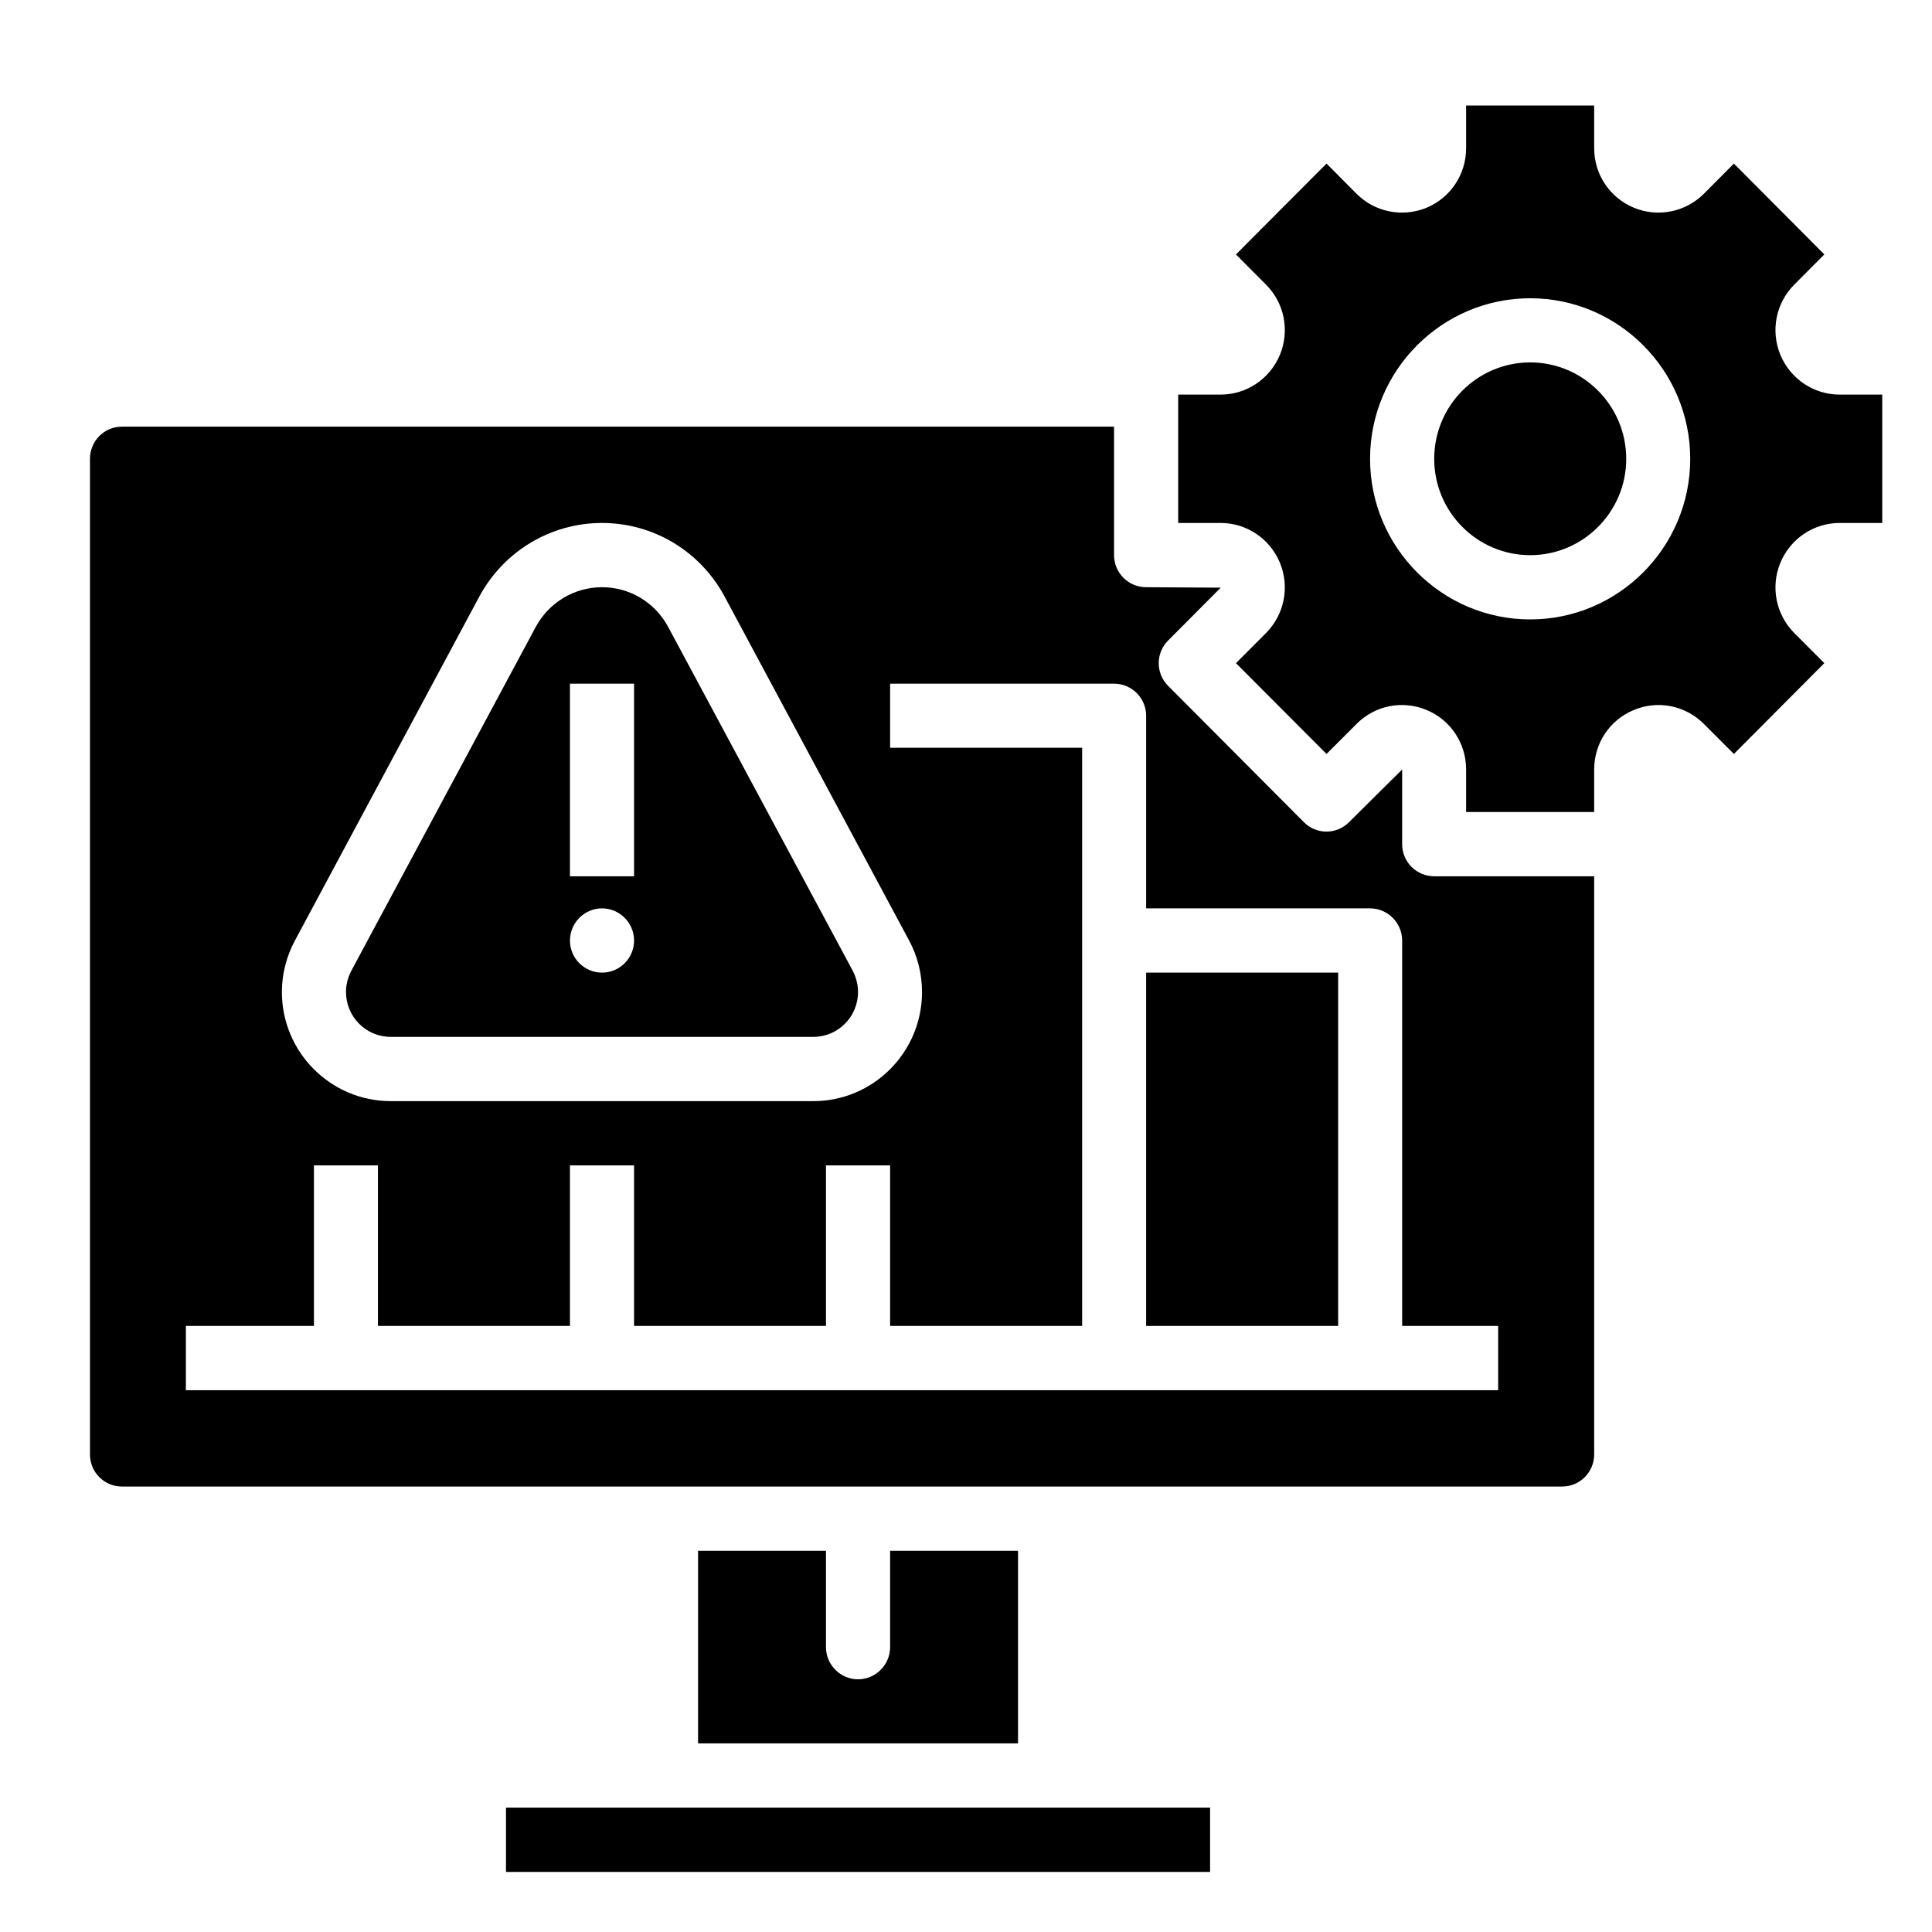 <svg xmlns="http://www.w3.org/2000/svg" xmlns:xlink="http://www.w3.org/1999/xlink" width="70" zoomAndPan="magnify" viewBox="0 0 52.5 52.5" height="70" preserveAspectRatio="xMidYMid meet" version="1.0"><defs><clipPath id="216d942f94"><path d="M 13 49 L 33 49 L 33 50.867 L 13 50.867 Z M 13 49 " clip-rule="nonzero"/></clipPath><clipPath id="4f0e868b70"><path d="M 2.422 11 L 44 11 L 44 41 L 2.422 41 Z M 2.422 11 " clip-rule="nonzero"/></clipPath><clipPath id="dad30a51c6"><path d="M 32 2.867 L 51.172 2.867 L 51.172 23 L 32 23 Z M 32 2.867 " clip-rule="nonzero"/></clipPath></defs><path fill="#000000" d="M 16.359 24.684 C 16.84 24.684 17.23 25.078 17.23 25.559 C 17.23 26.039 16.84 26.43 16.359 26.43 C 15.879 26.43 15.488 26.039 15.488 25.559 C 15.488 25.078 15.879 24.684 16.359 24.684 Z M 15.488 18.578 L 17.23 18.578 L 17.23 23.812 L 15.488 23.812 Z M 10.617 28.176 L 22.102 28.176 C 22.773 28.176 23.316 27.629 23.316 26.957 C 23.316 26.758 23.266 26.559 23.172 26.379 L 18.156 17.035 C 17.801 16.371 17.113 15.957 16.359 15.957 C 15.605 15.957 14.918 16.371 14.559 17.035 L 9.547 26.379 C 9.453 26.559 9.402 26.758 9.402 26.957 C 9.402 27.629 9.945 28.176 10.617 28.176 " fill-opacity="1" fill-rule="nonzero"/><path fill="#000000" d="M 31.145 36.031 L 36.363 36.031 L 36.363 26.43 L 31.145 26.43 L 31.145 36.031 " fill-opacity="1" fill-rule="nonzero"/><path fill="#000000" d="M 18.969 42.141 L 18.969 47.375 L 27.664 47.375 L 27.664 42.141 L 24.188 42.141 L 24.188 44.758 C 24.188 45.238 23.797 45.633 23.316 45.633 C 22.836 45.633 22.445 45.238 22.445 44.758 L 22.445 42.141 L 18.969 42.141 " fill-opacity="1" fill-rule="nonzero"/><g clip-path="url(#216d942f94)"><path fill="#000000" d="M 18.098 49.121 L 13.75 49.121 L 13.75 50.867 L 32.883 50.867 L 32.883 49.121 L 18.098 49.121 " fill-opacity="1" fill-rule="nonzero"/></g><g clip-path="url(#4f0e868b70)"><path fill="#000000" d="M 40.711 37.777 L 5.051 37.777 L 5.051 36.031 L 8.531 36.031 L 8.531 31.668 L 10.27 31.668 L 10.27 36.031 L 15.488 36.031 L 15.488 31.668 L 17.23 31.668 L 17.23 36.031 L 22.445 36.031 L 22.445 31.668 L 24.188 31.668 L 24.188 36.031 L 29.406 36.031 L 29.406 20.32 L 24.188 20.32 L 24.188 18.578 L 30.273 18.578 C 30.754 18.578 31.145 18.969 31.145 19.449 L 31.145 24.684 L 37.23 24.684 C 37.711 24.684 38.102 25.078 38.102 25.559 L 38.102 36.031 L 40.711 36.031 Z M 8.016 25.555 L 13.027 16.207 C 13.691 14.977 14.965 14.211 16.359 14.211 C 17.754 14.211 19.027 14.977 19.688 16.207 L 24.703 25.555 C 24.934 25.984 25.055 26.469 25.055 26.957 C 25.055 28.594 23.73 29.922 22.102 29.922 L 10.617 29.922 C 8.988 29.922 7.66 28.594 7.66 26.957 C 7.66 26.469 7.785 25.984 8.016 25.555 Z M 38.102 22.941 L 38.102 20.91 L 36.66 22.34 C 36.32 22.684 35.77 22.684 35.43 22.34 L 31.742 18.637 C 31.402 18.297 31.402 17.746 31.742 17.406 L 33.172 15.969 L 31.145 15.957 C 30.664 15.957 30.273 15.566 30.273 15.086 L 30.273 11.594 L 3.312 11.594 C 2.832 11.594 2.445 11.984 2.445 12.469 L 2.445 39.523 C 2.445 40.004 2.832 40.395 3.312 40.395 L 42.449 40.395 C 42.93 40.395 43.32 40.004 43.32 39.523 L 43.32 23.812 L 38.973 23.812 C 38.492 23.812 38.102 23.422 38.102 22.941 " fill-opacity="1" fill-rule="nonzero"/></g><g clip-path="url(#dad30a51c6)"><path fill="#000000" d="M 41.582 16.832 C 39.184 16.832 37.23 14.875 37.23 12.469 C 37.23 10.062 39.184 8.105 41.582 8.105 C 43.977 8.105 45.93 10.062 45.93 12.469 C 45.93 14.875 43.977 16.832 41.582 16.832 Z M 49.992 10.723 C 49.285 10.723 48.652 10.297 48.379 9.641 C 48.109 8.984 48.258 8.234 48.758 7.734 L 49.574 6.914 L 47.117 4.445 L 46.301 5.266 C 45.797 5.766 45.051 5.914 44.398 5.645 C 43.742 5.371 43.32 4.738 43.32 4.027 L 43.32 2.867 L 39.84 2.867 L 39.84 4.027 C 39.84 4.738 39.418 5.371 38.766 5.645 C 38.109 5.914 37.363 5.766 36.863 5.266 L 36.047 4.445 L 33.586 6.914 L 34.402 7.734 C 34.902 8.234 35.051 8.984 34.781 9.641 C 34.508 10.297 33.875 10.723 33.168 10.723 L 32.016 10.723 L 32.016 14.211 L 33.168 14.211 C 33.875 14.211 34.508 14.637 34.781 15.293 C 35.051 15.949 34.902 16.699 34.402 17.203 L 33.586 18.02 L 36.047 20.488 L 36.863 19.672 C 37.363 19.168 38.109 19.02 38.766 19.293 C 39.418 19.562 39.84 20.199 39.84 20.91 L 39.84 22.066 L 43.32 22.066 L 43.32 20.91 C 43.32 20.199 43.742 19.562 44.398 19.293 C 45.051 19.02 45.797 19.168 46.301 19.672 L 47.117 20.488 L 49.574 18.02 L 48.758 17.203 C 48.258 16.699 48.109 15.949 48.379 15.293 C 48.652 14.637 49.285 14.211 49.992 14.211 L 51.148 14.211 L 51.148 10.723 L 49.992 10.723 " fill-opacity="1" fill-rule="nonzero"/></g><path fill="#000000" d="M 41.582 9.848 C 40.141 9.848 38.973 11.023 38.973 12.469 C 38.973 13.91 40.141 15.086 41.582 15.086 C 43.02 15.086 44.191 13.91 44.191 12.469 C 44.191 11.023 43.02 9.848 41.582 9.848 " fill-opacity="1" fill-rule="nonzero"/></svg>